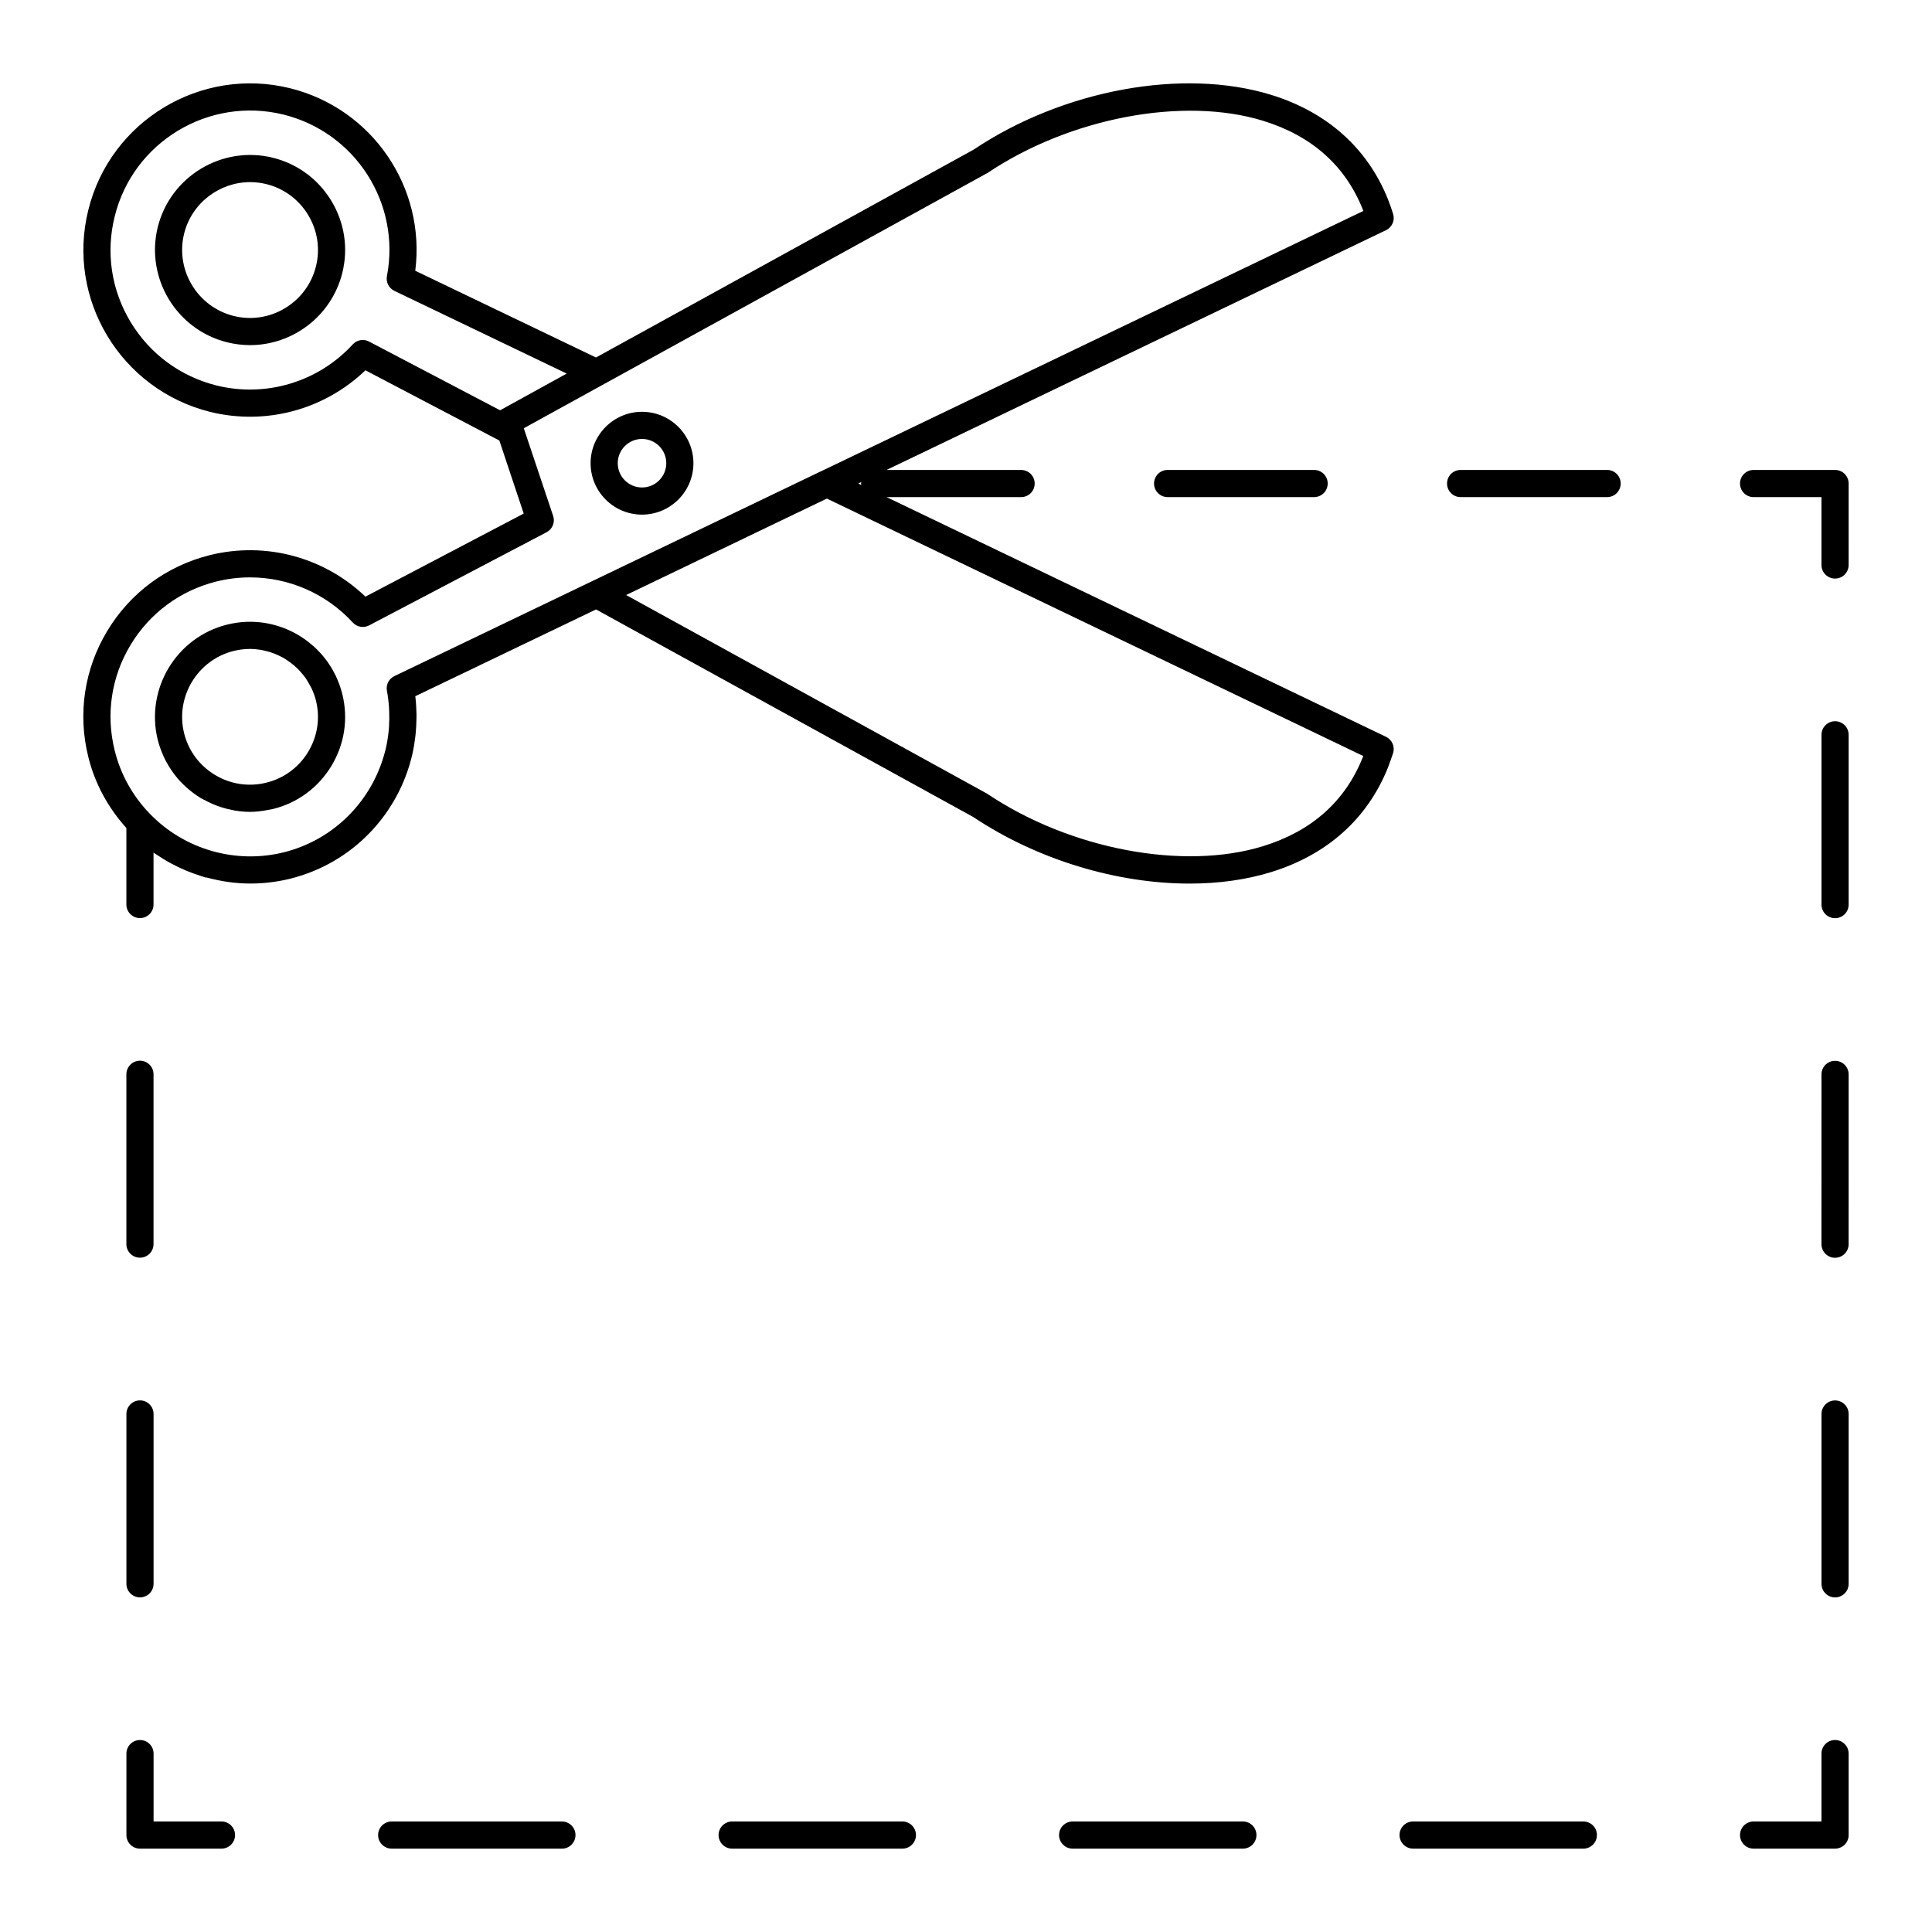 <?xml version="1.0" encoding="UTF-8"?>
<!-- Uploaded to: ICON Repo, www.iconrepo.com, Generator: ICON Repo Mixer Tools -->
<svg fill="#000000" width="800px" height="800px" version="1.1" viewBox="144 144 512 512" xmlns="http://www.w3.org/2000/svg">
 <g>
  <path d="m216.32 185.8c-13.477-3.316-27.16 4.93-30.516 18.398-3.316 13.473 4.934 27.16 18.387 30.512 2.031 0.508 4.066 0.75 6.074 0.75 11.289 0 21.594-7.676 24.449-19.133 1.625-6.516 0.602-13.289-2.879-19.062-3.477-5.766-8.984-9.836-15.516-11.465zm11.41 28.789c-1.16 4.656-4.07 8.594-8.195 11.082-4.129 2.484-8.961 3.215-13.605 2.059-9.613-2.398-15.508-12.18-13.141-21.801 2.039-8.18 9.422-13.664 17.5-13.664 1.418 0 2.863 0.172 4.301 0.523 4.656 1.16 8.594 4.07 11.082 8.195 2.484 4.125 3.219 8.957 2.059 13.605z"/>
  <path d="m633.91 272.14c0-1.988-1.609-3.598-3.598-3.598h-21.594c-1.988 0-3.598 1.609-3.598 3.598s1.609 3.598 3.598 3.598h17.992v17.992c0 1.988 1.609 3.598 3.598 3.598 1.988 0 3.598-1.609 3.598-3.598z"/>
  <path d="m633.91 338.73c0-1.988-1.609-3.598-3.598-3.598s-3.598 1.609-3.598 3.598v45c0 1.988 1.609 3.598 3.598 3.598s3.598-1.609 3.598-3.598z"/>
  <path d="m633.91 518.73c0-1.988-1.609-3.598-3.598-3.598s-3.598 1.609-3.598 3.598v45c0 1.988 1.609 3.598 3.598 3.598s3.598-1.609 3.598-3.598z"/>
  <path d="m633.91 428.73c0-1.988-1.609-3.598-3.598-3.598s-3.598 1.609-3.598 3.598l-0.004 44.996c0 1.988 1.609 3.598 3.598 3.598 1.988 0 3.598-1.609 3.598-3.598z"/>
  <path d="m630.31 605.12c-1.988 0-3.598 1.609-3.598 3.598v17.992h-17.992c-1.988 0-3.598 1.609-3.598 3.598s1.609 3.598 3.598 3.598h21.594c1.988 0 3.598-1.609 3.598-3.598v-21.594c-0.004-1.984-1.617-3.594-3.602-3.594z"/>
  <path d="m338.03 626.71c-1.988 0-3.598 1.609-3.598 3.598s1.609 3.598 3.598 3.598h45.113c1.988 0 3.598-1.609 3.598-3.598s-1.609-3.598-3.598-3.598z"/>
  <path d="m247.8 626.71c-1.988 0-3.598 1.609-3.598 3.598s1.609 3.598 3.598 3.598l45.113 0.004c1.988 0 3.598-1.609 3.598-3.598 0-1.988-1.609-3.598-3.598-3.598z"/>
  <path d="m428.26 626.71c-1.988 0-3.598 1.609-3.598 3.598s1.609 3.598 3.598 3.598h45.113c1.988 0 3.598-1.609 3.598-3.598s-1.609-3.598-3.598-3.598z"/>
  <path d="m518.49 626.71c-1.988 0-3.598 1.609-3.598 3.598s1.609 3.598 3.598 3.598h45.113c1.988 0 3.598-1.609 3.598-3.598s-1.609-3.598-3.598-3.598z"/>
  <path d="m177.5 630.31c0 1.988 1.609 3.598 3.598 3.598h21.594c1.988 0 3.598-1.609 3.598-3.598s-1.609-3.598-3.598-3.598h-17.992v-17.992c0-1.988-1.609-3.598-3.598-3.598-1.988 0-3.598 1.609-3.598 3.598z"/>
  <path d="m181.09 477.3c1.988 0 3.598-1.609 3.598-3.598v-45.004c0-1.988-1.609-3.598-3.598-3.598s-3.598 1.609-3.598 3.598v45.004c0 1.988 1.609 3.598 3.598 3.598z"/>
  <path d="m177.5 563.72c0 1.988 1.609 3.598 3.598 3.598s3.598-1.609 3.598-3.598v-45.004c0-1.988-1.609-3.598-3.598-3.598s-3.598 1.609-3.598 3.598z"/>
  <path d="m453.43 268.54c-1.988 0-3.598 1.609-3.598 3.598s1.609 3.598 3.598 3.598h38.824c1.988 0 3.598-1.609 3.598-3.598s-1.609-3.598-3.598-3.598z"/>
  <path d="m573.5 272.14c0-1.988-1.609-3.598-3.598-3.598h-38.824c-1.988 0-3.598 1.609-3.598 3.598s1.609 3.598 3.598 3.598h38.824c1.984 0.004 3.598-1.609 3.598-3.598z"/>
  <path d="m511.8 347.46c0.492-1.262 0.945-2.555 1.367-3.816 0.574-1.719-0.223-3.598-1.855-4.379l-132.36-63.523h35.652c1.988 0 3.598-1.609 3.598-3.598s-1.609-3.598-3.598-3.598h-35.672l132.38-63.547c1.613-0.773 2.414-2.613 1.875-4.32-0.422-1.344-0.883-2.644-1.391-3.938-5.418-13.488-16.109-23.031-30.922-27.602-23.406-7.223-55.223-1.324-78.875 14.527l-100.06 55.074-47.891-22.984c2.809-22.023-11.309-42.938-33.164-48.371-23.652-5.84-47.648 8.633-53.473 32.238-5.898 23.594 8.562 47.602 32.246 53.523 14.777 3.648 30.301-0.559 41.184-11.012l35.492 18.613 6.457 19.352-41.953 22.02c-10.887-10.449-26.406-14.664-41.188-11.012-11.477 2.852-21.156 10-27.246 20.133-6.074 10.102-7.848 21.961-4.996 33.379 1.727 7.012 5.242 13.457 10.082 18.809v20.277c0 1.988 1.609 3.598 3.598 3.598s3.598-1.609 3.598-3.598v-13.746c0.141 0.102 0.293 0.184 0.434 0.281 0.305 0.211 0.617 0.398 0.926 0.602 0.883 0.582 1.781 1.137 2.703 1.656 0.332 0.184 0.664 0.355 1 0.531 0.953 0.504 1.926 0.973 2.918 1.406 0.289 0.125 0.578 0.254 0.871 0.371 1.105 0.457 2.231 0.863 3.375 1.23 0.184 0.059 0.367 0.125 0.551 0.18 0.324 0.102 0.641 0.227 0.973 0.32 0.129 0.035 0.254 0.008 0.383 0.027 3.754 1.016 7.629 1.586 11.547 1.586 3.508 0 7.047-0.422 10.527-1.281 16.602-4.129 28.715-17.195 32.355-32.887 0.016-0.062 0.023-0.129 0.039-0.191 0.336-1.484 0.586-2.992 0.77-4.516 0.039-0.32 0.07-0.641 0.102-0.961 0.129-1.312 0.195-2.633 0.203-3.969 0.004-0.332 0.02-0.664 0.012-1-0.027-1.605-0.113-3.223-0.32-4.844l17.051-8.176c0.012-0.008 0.02-0.02 0.031-0.023l30.816-14.793 99.93 54.984c17.086 11.414 38.176 17.668 57.352 17.668 7.637 0 14.969-0.992 21.625-3.047 14.812-4.566 25.508-14.121 30.941-27.656zm-139.54-74.93-0.816-0.391 0.816-0.391c-0.016 0.137-0.078 0.254-0.078 0.395 0 0.137 0.062 0.254 0.078 0.387zm-132.12-38.426c-0.984 0-1.953 0.402-2.652 1.164-9.145 9.957-22.988 14.125-36.094 10.891-9.594-2.398-17.688-8.375-22.789-16.832-5.106-8.461-6.602-18.391-4.207-27.973 4.875-19.766 24.953-31.863 44.762-26.984 19.047 4.738 31.078 23.535 27.383 42.793-0.309 1.605 0.504 3.215 1.977 3.922l45.664 21.918-17.453 9.617c-0.066 0.035-0.129 0.074-0.188 0.113l-34.73-18.211c-0.531-0.281-1.105-0.418-1.672-0.418zm-20.98 135.78c-12.766 3.148-26.367-0.781-35.492-10.277-4.519-4.656-7.727-10.434-9.273-16.719-2.387-9.562-0.902-19.484 4.18-27.938 5.102-8.48 13.203-14.469 22.809-16.855 2.941-0.727 5.918-1.082 8.875-1.082 10.219 0 20.141 4.242 27.234 11.969 1.102 1.203 2.875 1.512 4.324 0.754l47.035-24.688c1.562-0.82 2.301-2.652 1.738-4.328l-7.781-23.23 122.93-67.676c21.871-14.641 51.898-20.309 73.016-13.797 12.848 3.965 21.715 11.84 26.355 23.387 0.066 0.164 0.129 0.332 0.191 0.496l-143.71 68.992c-0.016 0.008-0.031 0.004-0.043 0.012l-50.543 24.273-58.578 28.121-3.906 1.871c-0.367 0.176-0.695 0.41-0.973 0.688-0.836 0.828-1.234 2.035-1.004 3.238 0.285 1.477 0.449 2.969 0.547 4.461 0.023 0.352 0.031 0.699 0.047 1.047 0.051 1.281 0.043 2.566-0.043 3.848-0.016 0.211-0.016 0.426-0.035 0.637-0.129 1.555-0.348 3.106-0.676 4.637-0.008 0.027-0.016 0.055-0.02 0.082-0.324 1.488-0.75 2.957-1.258 4.402-3.992 11.379-13.434 20.562-25.941 23.676zm186.59-15.453c-0.086-0.059-0.176-0.113-0.27-0.164l-95.547-52.578 31.156-14.973c0.008-0.004 0.012-0.012 0.02-0.016l22.016-10.57 142.15 68.223c-0.059 0.152-0.117 0.305-0.176 0.457-4.648 11.582-13.52 19.465-26.371 23.43-21.121 6.519-51.125 0.84-72.98-13.809z"/>
  <path d="m233.97 325.47c-0.062-0.18-0.148-0.348-0.215-0.523-0.234-0.613-0.477-1.219-0.754-1.809-0.066-0.141-0.148-0.273-0.219-0.414-0.305-0.609-0.617-1.211-0.969-1.789-0.051-0.086-0.113-0.164-0.164-0.25-0.383-0.617-0.785-1.219-1.219-1.801-0.043-0.055-0.09-0.105-0.133-0.16-0.453-0.594-0.926-1.168-1.43-1.719-0.062-0.07-0.133-0.129-0.195-0.195-0.488-0.52-0.988-1.027-1.523-1.508-0.188-0.168-0.391-0.316-0.582-0.477-0.422-0.359-0.84-0.723-1.289-1.055-0.609-0.453-1.242-0.871-1.887-1.266-0.051-0.031-0.094-0.066-0.145-0.098h-0.004c-0.695-0.418-1.414-0.805-2.148-1.156-4.481-2.152-9.426-2.918-14.324-2.223-0.02 0.004-0.043 0.004-0.062 0.008-0.844 0.121-1.684 0.285-2.523 0.492-13.453 3.352-21.703 17.039-18.383 30.523 0.328 1.312 0.777 2.57 1.297 3.793 0.066 0.156 0.125 0.316 0.195 0.473 0.52 1.16 1.133 2.266 1.82 3.324 0.094 0.145 0.191 0.289 0.289 0.434 0.715 1.055 1.5 2.062 2.371 3l0.141 0.141c0.855 0.906 1.785 1.746 2.777 2.523 0.086 0.066 0.164 0.141 0.25 0.203 0.746 0.566 1.516 1.105 2.328 1.598 0.203 0.121 0.422 0.207 0.629 0.324 0.367 0.207 0.746 0.387 1.125 0.578 0.801 0.402 1.609 0.758 2.438 1.07 0.371 0.141 0.742 0.273 1.121 0.395 0.93 0.301 1.871 0.535 2.828 0.723 0.305 0.059 0.605 0.141 0.914 0.188 1.285 0.203 2.578 0.336 3.883 0.336 1.672 0 3.348-0.211 5.019-0.551 0.367-0.074 0.73-0.113 1.098-0.203 6.523-1.609 12.035-5.672 15.516-11.441 3.477-5.766 4.5-12.531 2.871-19.047-0.207-0.832-0.457-1.645-0.742-2.441zm-28.043-8.961c1.449-0.359 2.906-0.535 4.336-0.535 0.934 0 1.855 0.09 2.762 0.234 0.262 0.039 0.516 0.109 0.777 0.16 0.633 0.129 1.258 0.285 1.867 0.48 0.316 0.102 0.629 0.215 0.938 0.332 0.535 0.203 1.059 0.438 1.57 0.691 0.32 0.16 0.645 0.316 0.961 0.492 0.336 0.191 0.645 0.418 0.969 0.629 0.629 0.414 1.23 0.855 1.797 1.336 0.312 0.266 0.613 0.539 0.906 0.824 0.492 0.48 0.945 0.992 1.379 1.523 0.266 0.324 0.535 0.645 0.777 0.988 0.418 0.598 0.777 1.234 1.121 1.879 0.172 0.32 0.371 0.621 0.523 0.957 0.461 1.008 0.848 2.051 1.121 3.148 1.156 4.648 0.43 9.473-2.055 13.59-2.488 4.125-6.418 7.023-11.074 8.172-0.004 0-0.008 0-0.012 0.004-4.656 1.156-9.492 0.434-13.609-2.047-4.121-2.477-7.031-6.406-8.188-11.051-2.375-9.625 3.519-19.41 13.133-21.809z"/>
  <path d="m314.14 280.38c7.512 0 13.625-6.113 13.625-13.625 0-7.512-6.113-13.625-13.625-13.625s-13.625 6.113-13.625 13.625c-0.004 7.516 6.109 13.625 13.625 13.625zm0-20.055c3.547 0 6.43 2.883 6.43 6.43 0 3.547-2.883 6.43-6.43 6.43s-6.43-2.883-6.43-6.43c0-3.547 2.883-6.43 6.43-6.43z"/>
 </g>
</svg>